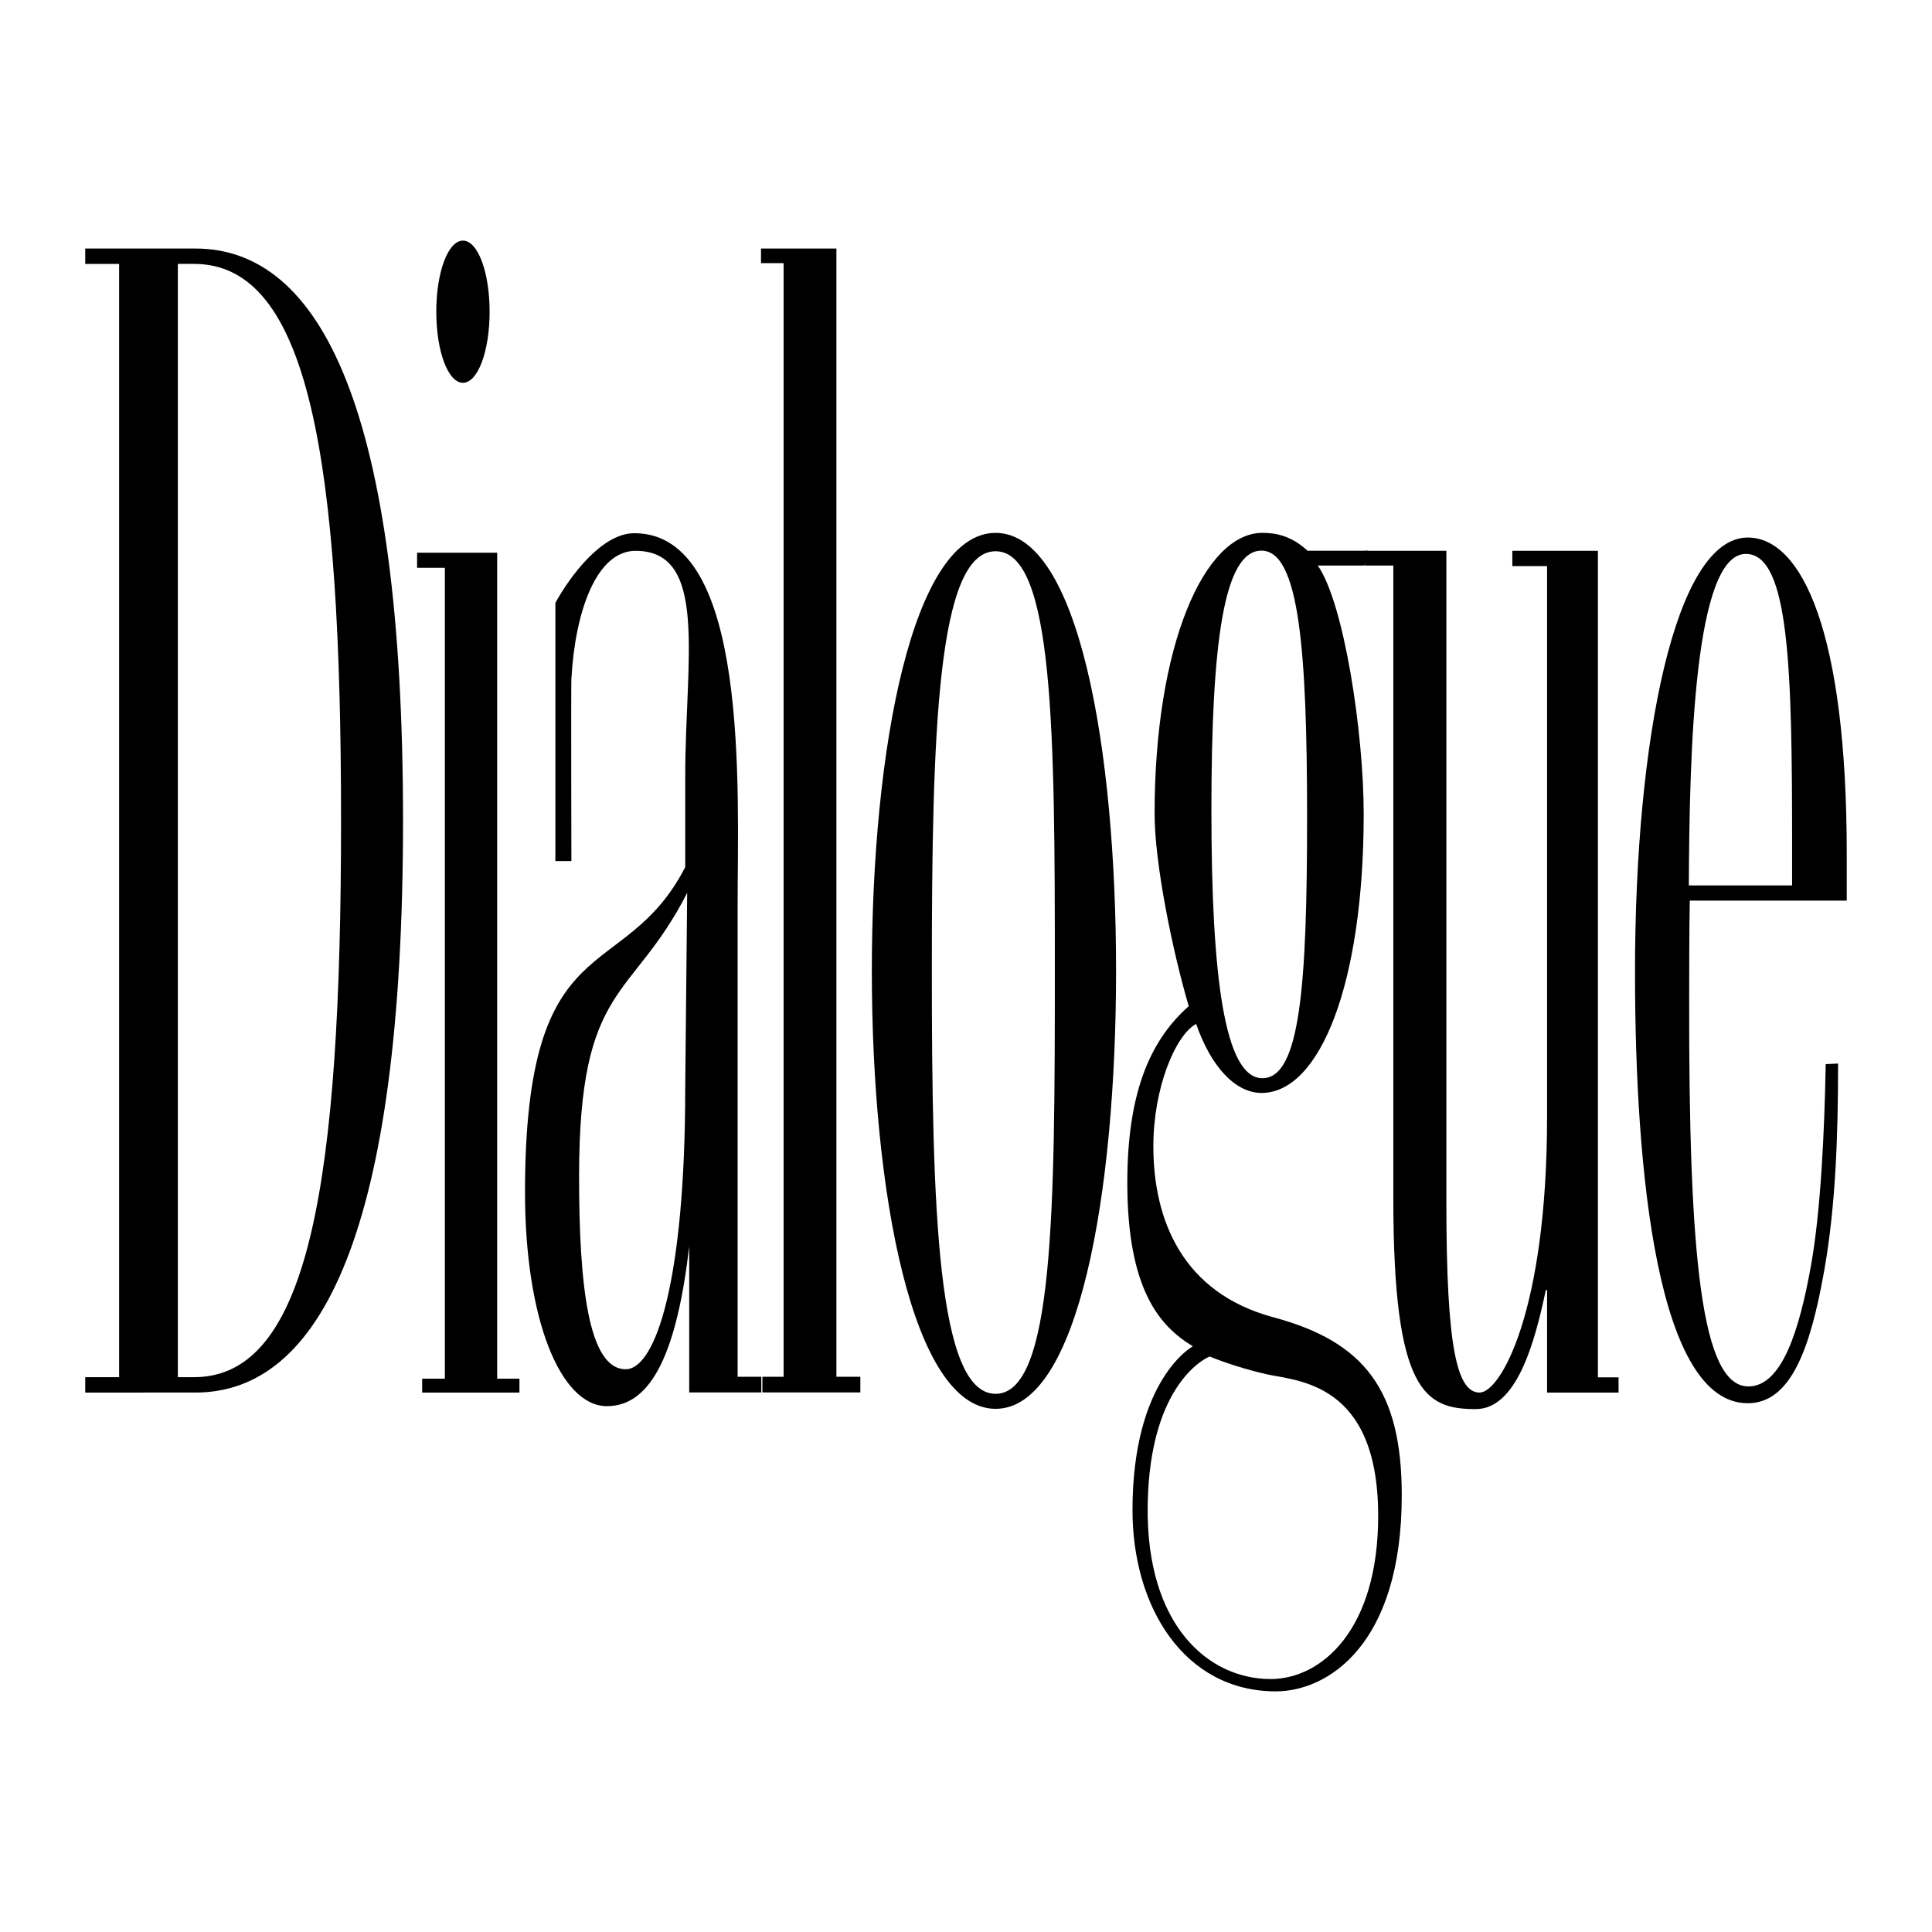 <?xml version="1.0" encoding="utf-8"?>
<!-- Generator: Adobe Illustrator 13.0.0, SVG Export Plug-In . SVG Version: 6.00 Build 14948)  -->
<!DOCTYPE svg PUBLIC "-//W3C//DTD SVG 1.0//EN" "http://www.w3.org/TR/2001/REC-SVG-20010904/DTD/svg10.dtd">
<svg version="1.0" id="Layer_1" xmlns="http://www.w3.org/2000/svg" xmlns:xlink="http://www.w3.org/1999/xlink" x="0px" y="0px"
	 width="192.756px" height="192.756px" viewBox="0 0 192.756 192.756" enable-background="new 0 0 192.756 192.756"
	 xml:space="preserve">
<g>
	<polygon fill-rule="evenodd" clip-rule="evenodd" fill="#FFFFFF" points="0,0 192.756,0 192.756,192.756 0,192.756 0,0 	"/>
	<path fill-rule="evenodd" clip-rule="evenodd" d="M8.504,24.797h10.988c12.493,0,20.718,15.999,20.718,57.069
		s-8.226,57.07-20.718,57.07H8.504V137.4h3.381V26.331H8.504V24.797L8.504,24.797z M17.744,137.4h1.625
		c11.503,0,14.658-19.578,14.658-55.535s-3.155-55.535-14.658-55.535h-1.625V137.4L17.744,137.4z"/>
	<path fill-rule="evenodd" clip-rule="evenodd" d="M44.384,56.651h-2.772v-1.505h7.991v82.405h2.222v1.385h-9.704v-1.385h2.263
		V56.651L44.384,56.651z M46.188,24.008c1.485,0,2.66,3.133,2.66,7.092c0,3.958-1.175,7.092-2.66,7.092
		c-1.484,0-2.659-3.134-2.659-7.092C43.529,27.141,44.705,24.008,46.188,24.008L46.188,24.008z"/>
	<path fill-rule="evenodd" clip-rule="evenodd" d="M68.763,124.355c-1.185,10.143-3.609,15.938-8.201,15.938
		c-4.667,0-8.182-8.729-8.182-21.336c0-27.094,9.804-20.48,15.986-32.442v-9.071c0-11.638,2.348-22.488-4.956-22.488
		c-3.889,0-6.032,6.008-6.403,12.781c-0.04,0.723,0,18.172,0,18.172H55.41v-25.76c1.515-2.748,4.667-6.951,7.879-6.951
		c11.559,0,10.303,25.797,10.303,37.23v46.934h2.364v1.561h-7.194V124.355L68.763,124.355z M68.559,89.081
		c-5.515,10.83-10.784,8.875-10.784,28.271c0,10.992,0.951,19.256,4.648,19.256c2.994,0,5.942-8.836,5.942-28.07L68.559,89.081
		L68.559,89.081z"/>
	<polygon fill-rule="evenodd" clip-rule="evenodd" points="78.181,26.253 75.925,26.253 75.925,24.797 83.449,24.797 
		83.449,137.361 85.836,137.361 85.836,138.922 76.064,138.922 76.064,137.361 78.181,137.361 78.181,26.253 	"/>
	<path fill-rule="evenodd" clip-rule="evenodd" d="M111.35,96.863c0,22.172-3.73,43.696-12.019,43.696
		c-8.287,0-12.348-21.523-12.348-43.696c0-22.172,4.061-43.697,12.348-43.697C107.619,53.166,111.35,74.691,111.35,96.863
		L111.35,96.863z M92.97,96.867c0,23.79,0.548,42.194,6.361,42.194c5.813,0,5.911-18.404,5.911-42.194
		c0-23.79-0.098-41.868-5.911-41.868C93.518,54.999,92.97,73.077,92.97,96.867L92.97,96.867z"/>
	<path fill-rule="evenodd" clip-rule="evenodd" d="M136.129,56.422h-4.654c2.623,3.755,4.581,16.702,4.581,24.784
		c0,16.989-4.38,27.837-10.193,27.837c-2.598,0-5.041-2.602-6.525-6.889c-2.103,1.154-4.268,6.453-4.268,12.205
		c0,7.395,2.927,14.637,11.977,17.066c9.108,2.445,12.806,7.291,12.806,17.758c0,15.027-7.467,19.564-12.559,19.564
		c-9.096,0-14.305-8.35-14.305-18.08c0-13.117,6.021-16.348,6.021-16.348c-3.277-1.98-6.538-5.611-6.538-16.332
		c0-9.566,2.604-14.467,6.13-17.6c-1.608-5.444-3.408-14.234-3.408-19.183c0-16.824,4.947-28.041,10.761-28.041
		c1.237,0,2.829,0.238,4.503,1.786h6.011L136.129,56.422L136.129,56.422z M137.5,151.016c-0.086-13.105-8.052-13.223-11.116-13.904
		c-3.145-0.701-5.7-1.773-5.7-1.773s-5.982,2.303-6.18,14.811c-0.189,12.012,6.045,17.369,12.27,17.369
		C131.783,167.518,137.577,162.678,137.5,151.016L137.5,151.016z M125.856,54.938c-3.772,0-4.994,9.247-4.994,25.906
		c0,16.658,1.319,26.73,5.092,26.73s4.454-9.35,4.454-26.008C130.408,64.907,129.629,54.938,125.856,54.938L125.856,54.938z"/>
	<path fill-rule="evenodd" clip-rule="evenodd" d="M159.424,54.952v82.464h2.06v1.52h-7.133v-10.227h-0.124
		c-1.113,5.277-2.915,11.877-6.996,11.877c-5.072,0-8.218-1.734-8.218-20.986V56.422h-2.845v-1.471h8.137v65.054
		c0,14.516,1.067,18.93,3.321,18.93c2.06,0,6.725-8.039,6.725-27.506v-54.95h-3.464v-1.528H159.424L159.424,54.952z"/>
	<path fill-rule="evenodd" clip-rule="evenodd" d="M168.591,89.858c-0.061,2.748-0.061,7.607-0.061,9.546
		c-0.061,26.186,1.244,38.92,5.911,38.92c3.333,0,5.091-5.592,6.255-12.139c0.957-5.385,1.333-13.227,1.454-20.016l1.236-0.059
		c0,6.951-0.226,14.145-1.382,20.656c-1.382,7.781-3.329,13.234-7.632,13.234c-8.971,0-11.247-22.826-11.247-43.032
		c0-23.115,3.974-43.338,11.247-43.338c5.394,0,9.879,9.394,9.879,31.538v4.688H168.591L168.591,89.858z M178.798,88.339v-3.978
		c0-17.457-0.249-29.097-4.612-29.097c-5.152,0-5.631,19.722-5.691,33.074H178.798L178.798,88.339z"/>
</g>
</svg>
